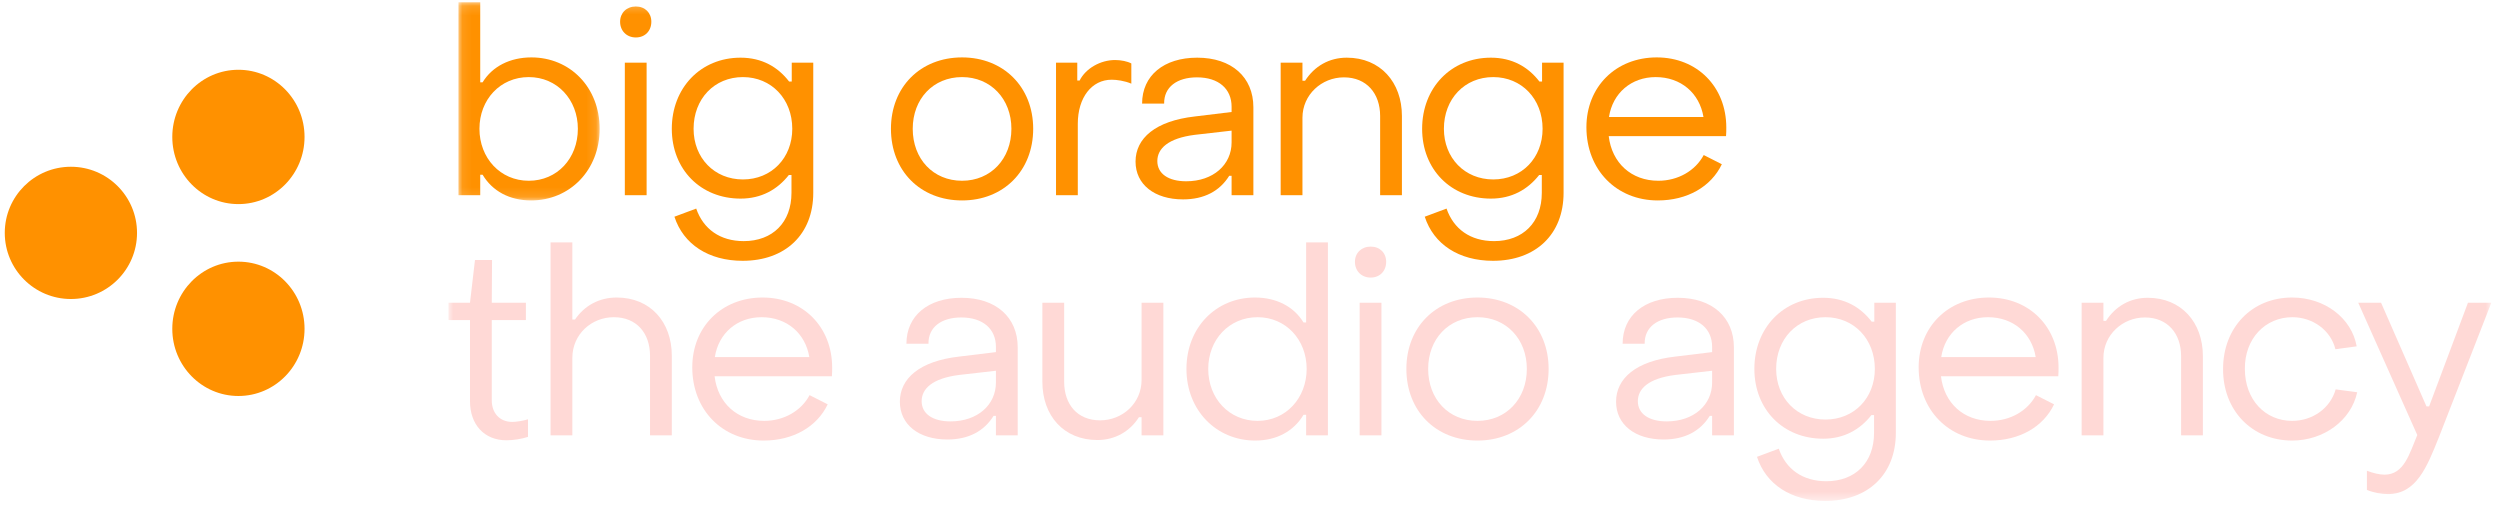 <?xml version="1.0" encoding="UTF-8"?>
<svg width="262px" height="53px" viewBox="0 0 262 53" version="1.1" xmlns="http://www.w3.org/2000/svg" xmlns:xlink="http://www.w3.org/1999/xlink">
  <!-- Generator: Sketch 62 (91390) - https://sketch.com -->
  <title>Group 5</title>
  <desc>Created with Sketch.</desc>
  <defs>
    <polygon id="path-1" points="0.084 0.117 14.882 0.117 14.882 20.883 0.084 20.883"></polygon>
    <polygon id="path-3" points="0 52.496 214.089 52.496 214.089 0.24 0 0.24"></polygon>
  </defs>
  <g id="Scroll-+-company-logos" stroke="none" stroke-width="1" fill="none" fill-rule="evenodd">
    <g id="HOME" transform="translate(-53, -79)">
      <g id="Group-5" transform="translate(53, 79)">
        <g id="Group-10-Copy" transform="translate(16.5, 24) rotate(-90) translate(-16.5, -24) translate(-1, 8)" fill="#FF9100">
          <g id="Group-6" transform="translate(0, 17.556)">
            <ellipse id="Oval" cx="7.039" cy="6.93" rx="7.039" ry="6.93"></ellipse>
            <ellipse id="Oval-Copy-11" cx="27.149" cy="6.93" rx="7.039" ry="6.93"></ellipse>
          </g>
          <circle id="Oval-Copy-10" cx="17.094" cy="6.93" r="6.93"></circle>
        </g>
        <g id="Group-27-Copy-2" transform="translate(47, 0)">
          <g id="Group-3" transform="translate(0.961, 0.123)">
            <mask id="mask-2" fill="white">
              <use xlink:href="#path-1"></use>
            </mask>
            <g id="Clip-2"></g>
            <path d="M12.599,13.374 C12.599,10.321 10.426,7.956 7.455,7.956 C4.457,7.956 2.285,10.321 2.285,13.374 C2.285,16.427 4.457,18.82 7.455,18.82 C10.426,18.82 12.599,16.482 12.599,13.374 M2.615,18.187 L2.367,18.187 L2.367,20.332 L0.084,20.332 L0.084,0.117 L2.367,0.117 L2.367,8.506 L2.615,8.506 C3.632,6.828 5.503,5.893 7.73,5.893 C11.774,5.893 14.882,9.028 14.882,13.374 C14.882,17.72 11.746,20.883 7.703,20.883 C5.42,20.883 3.632,19.892 2.615,18.187" id="Fill-1" fill="#FF9100" mask="url(#mask-2)"></path>
          </g>
          <mask id="mask-4" fill="white">
            <use xlink:href="#path-3"></use>
          </mask>
          <g id="Clip-5"></g>
          <path d="M18.482,20.456 L20.765,20.456 L20.765,6.566 L18.482,6.566 L18.482,20.456 Z M17.987,2.276 C17.987,1.341 18.675,0.68 19.637,0.68 C20.6,0.68 21.26,1.341 21.26,2.276 C21.26,3.238 20.6,3.926 19.637,3.926 C18.675,3.926 17.987,3.238 17.987,2.276 L17.987,2.276 Z" id="Fill-4" fill="#FF9100" mask="url(#mask-4)"></path>
          <path d="M36.03,13.497 C36.03,10.362 33.83,8.079 30.859,8.079 C27.861,8.079 25.688,10.362 25.688,13.497 C25.688,16.55 27.861,18.806 30.859,18.806 C33.857,18.806 36.03,16.55 36.03,13.497 M23.68,22.711 L25.963,21.859 C26.706,24.004 28.466,25.269 30.941,25.269 C33.967,25.269 35.947,23.316 35.947,20.208 L35.947,18.338 L35.672,18.338 C34.462,19.878 32.784,20.814 30.611,20.814 C26.431,20.814 23.405,17.761 23.405,13.497 C23.405,9.207 26.431,6.044 30.611,6.044 C32.839,6.044 34.517,7.006 35.7,8.547 L35.975,8.547 L35.975,6.566 L38.23,6.566 L38.23,20.208 C38.23,24.554 35.314,27.332 30.831,27.332 C27.256,27.332 24.615,25.599 23.68,22.711" id="Fill-6" fill="#FF9100" mask="url(#mask-4)"></path>
          <path d="M58.995,13.497 C58.995,10.362 56.822,8.079 53.824,8.079 C50.799,8.079 48.654,10.362 48.654,13.497 C48.654,16.66 50.799,18.943 53.824,18.943 C56.822,18.943 58.995,16.66 58.995,13.497 M46.371,13.497 C46.371,9.124 49.451,6.016 53.824,6.016 C58.17,6.016 61.278,9.124 61.278,13.497 C61.278,17.898 58.17,21.006 53.824,21.006 C49.451,21.006 46.371,17.898 46.371,13.497" id="Fill-7" fill="#FF9100" mask="url(#mask-4)"></path>
          <path d="M63.671,6.566 L65.898,6.566 L65.898,8.437 L66.146,8.437 C66.779,7.172 68.319,6.291 69.859,6.291 C70.492,6.291 71.152,6.429 71.564,6.649 L71.564,8.767 C70.849,8.464 70.024,8.354 69.502,8.354 C67.411,8.354 65.953,10.224 65.953,12.975 L65.953,20.456 L63.671,20.456 L63.671,6.566 Z" id="Fill-8" fill="#FF9100" mask="url(#mask-4)"></path>
          <path d="M82.071,14.928 L82.071,13.69 L78.221,14.13 C75.388,14.488 74.288,15.588 74.288,16.88 C74.288,18.201 75.443,18.998 77.313,18.998 C80.146,18.998 82.071,17.265 82.071,14.928 M72.005,16.935 C72.005,14.488 74.095,12.672 78.221,12.205 L82.071,11.737 L82.071,11.187 C82.071,9.317 80.724,8.107 78.441,8.107 C76.35,8.107 74.975,9.124 75.002,10.857 L72.692,10.857 C72.692,7.914 74.975,6.044 78.468,6.044 C82.071,6.044 84.354,8.079 84.354,11.242 L84.354,20.456 L82.071,20.456 L82.071,18.421 L81.824,18.421 C80.834,20.016 79.211,20.896 76.983,20.896 C73.985,20.896 72.005,19.328 72.005,16.935" id="Fill-9" fill="#FF9100" mask="url(#mask-4)"></path>
          <path d="M87.214,6.566 L89.497,6.566 L89.497,8.464 L89.772,8.464 C90.762,6.924 92.302,6.044 94.145,6.044 C97.666,6.044 99.921,8.629 99.921,12.15 L99.921,20.456 L97.638,20.456 L97.638,12.15 C97.638,9.812 96.236,8.107 93.843,8.107 C91.505,8.107 89.497,9.922 89.497,12.342 L89.497,20.456 L87.214,20.456 L87.214,6.566 Z" id="Fill-10" fill="#FF9100" mask="url(#mask-4)"></path>
          <path d="M114.663,13.497 C114.663,10.362 112.463,8.079 109.492,8.079 C106.494,8.079 104.321,10.362 104.321,13.497 C104.321,16.55 106.494,18.806 109.492,18.806 C112.49,18.806 114.663,16.55 114.663,13.497 M102.314,22.711 L104.597,21.859 C105.339,24.004 107.099,25.269 109.575,25.269 C112.6,25.269 114.581,23.316 114.581,20.208 L114.581,18.338 L114.305,18.338 C113.095,19.878 111.418,20.814 109.245,20.814 C105.064,20.814 102.039,17.761 102.039,13.497 C102.039,9.207 105.064,6.044 109.245,6.044 C111.473,6.044 113.15,7.006 114.333,8.547 L114.608,8.547 L114.608,6.566 L116.863,6.566 L116.863,20.208 C116.863,24.554 113.948,27.332 109.465,27.332 C105.889,27.332 103.249,25.599 102.314,22.711" id="Fill-11" fill="#FF9100" mask="url(#mask-4)"></path>
          <path d="M131.523,12.26 C131.11,9.757 129.157,8.079 126.517,8.079 C123.959,8.079 122.006,9.757 121.621,12.26 L131.523,12.26 Z M119.256,13.332 C119.256,9.097 122.336,6.016 126.627,6.016 C130.863,6.016 133.916,9.097 133.916,13.36 C133.916,13.635 133.916,13.965 133.888,14.268 L121.594,14.268 C121.924,17.073 123.959,18.943 126.792,18.943 C128.855,18.943 130.67,17.898 131.55,16.248 L133.448,17.211 C132.32,19.576 129.818,21.006 126.737,21.006 C122.391,21.006 119.256,17.788 119.256,13.332 L119.256,13.332 Z" id="Fill-12" fill="#FF9100" mask="url(#mask-4)"></path>
          <path d="M2.255,42.044 L2.255,33.545 L-7.2072e-05,33.545 L-7.2072e-05,31.73 L2.255,31.73 L2.778,27.247 L4.566,27.247 L4.538,31.73 L8.114,31.73 L8.114,33.545 L4.538,33.545 L4.538,41.962 C4.538,43.282 5.364,44.217 6.684,44.217 C7.096,44.217 7.811,44.107 8.334,43.942 L8.334,45.785 C7.674,46.005 6.766,46.142 6.078,46.142 C3.741,46.142 2.255,44.492 2.255,42.044" id="Fill-13" fill="#FFD9D6" mask="url(#mask-4)"></path>
          <path d="M10.699,25.404 L12.982,25.404 L12.982,33.49 L13.257,33.49 C14.247,32.033 15.787,31.18 17.63,31.18 C21.151,31.18 23.406,33.738 23.406,37.286 L23.406,45.62 L21.123,45.62 L21.123,37.286 C21.123,34.921 19.72,33.243 17.328,33.243 C14.99,33.243 12.982,35.031 12.982,37.506 L12.982,45.62 L10.699,45.62 L10.699,25.404 Z" id="Fill-14" fill="#FFD9D6" mask="url(#mask-4)"></path>
          <path d="M37.817,37.423 C37.405,34.921 35.452,33.243 32.812,33.243 C30.254,33.243 28.301,34.921 27.916,37.423 L37.817,37.423 Z M25.55,38.496 C25.55,34.26 28.631,31.18 32.922,31.18 C37.157,31.18 40.21,34.26 40.21,38.524 C40.21,38.799 40.21,39.129 40.183,39.431 L27.889,39.431 C28.219,42.237 30.254,44.107 33.087,44.107 C35.15,44.107 36.965,43.062 37.845,41.412 L39.743,42.374 C38.615,44.74 36.112,46.17 33.032,46.17 C28.686,46.17 25.55,42.952 25.55,38.496 L25.55,38.496 Z" id="Fill-15" fill="#FFD9D6" mask="url(#mask-4)"></path>
          <path d="M57.373,40.091 L57.373,38.854 L53.522,39.294 C50.689,39.651 49.589,40.752 49.589,42.044 C49.589,43.364 50.744,44.162 52.614,44.162 C55.447,44.162 57.373,42.429 57.373,40.091 M47.306,42.099 C47.306,39.651 49.396,37.836 53.522,37.369 L57.373,36.901 L57.373,36.351 C57.373,34.481 56.025,33.27 53.742,33.27 C51.652,33.27 50.277,34.288 50.304,36.021 L47.994,36.021 C47.994,33.078 50.277,31.208 53.77,31.208 C57.373,31.208 59.656,33.243 59.656,36.406 L59.656,45.62 L57.373,45.62 L57.373,43.585 L57.125,43.585 C56.135,45.18 54.512,46.06 52.284,46.06 C49.287,46.06 47.306,44.492 47.306,42.099" id="Fill-16" fill="#FFD9D6" mask="url(#mask-4)"></path>
          <path d="M74.92,45.62 L72.637,45.62 L72.637,43.722 L72.362,43.722 C71.4,45.235 69.832,46.115 68.017,46.115 C64.469,46.115 62.241,43.557 62.241,40.009 L62.241,31.73 L64.524,31.73 L64.524,40.009 C64.524,42.374 65.899,44.052 68.291,44.052 C70.629,44.052 72.637,42.264 72.637,39.816 L72.637,31.73 L74.92,31.73 L74.92,45.62 Z" id="Fill-17" fill="#FFD9D6" mask="url(#mask-4)"></path>
          <path d="M89.937,38.661 C89.937,35.608 87.764,33.243 84.794,33.243 C81.796,33.243 79.623,35.608 79.623,38.661 C79.623,41.769 81.823,44.107 84.794,44.107 C87.764,44.107 89.937,41.714 89.937,38.661 M77.34,38.661 C77.34,34.315 80.448,31.18 84.519,31.18 C86.747,31.18 88.59,32.115 89.607,33.793 L89.882,33.793 L89.882,25.404 L92.165,25.404 L92.165,45.62 L89.882,45.62 L89.882,43.474 L89.607,43.474 C88.59,45.18 86.802,46.17 84.546,46.17 C80.476,46.17 77.34,43.007 77.34,38.661" id="Fill-18" fill="#FFD9D6" mask="url(#mask-4)"></path>
          <path d="M95.492,45.62 L97.775,45.62 L97.775,31.73 L95.492,31.73 L95.492,45.62 Z M94.997,27.439 C94.997,26.504 95.685,25.844 96.648,25.844 C97.61,25.844 98.27,26.504 98.27,27.439 C98.27,28.402 97.61,29.09 96.648,29.09 C95.685,29.09 94.997,28.402 94.997,27.439 L94.997,27.439 Z" id="Fill-19" fill="#FFD9D6" mask="url(#mask-4)"></path>
          <path d="M113.012,38.661 C113.012,35.526 110.84,33.243 107.842,33.243 C104.816,33.243 102.671,35.526 102.671,38.661 C102.671,41.824 104.816,44.107 107.842,44.107 C110.84,44.107 113.012,41.824 113.012,38.661 M100.388,38.661 C100.388,34.288 103.468,31.18 107.842,31.18 C112.187,31.18 115.295,34.288 115.295,38.661 C115.295,43.062 112.187,46.17 107.842,46.17 C103.468,46.17 100.388,43.062 100.388,38.661" id="Fill-20" fill="#FFD9D6" mask="url(#mask-4)"></path>
          <path d="M132.43,40.091 L132.43,38.854 L128.58,39.294 C125.746,39.651 124.646,40.752 124.646,42.044 C124.646,43.364 125.801,44.162 127.672,44.162 C130.505,44.162 132.43,42.429 132.43,40.091 M122.364,42.099 C122.364,39.651 124.454,37.836 128.58,37.369 L132.43,36.901 L132.43,36.351 C132.43,34.481 131.082,33.27 128.8,33.27 C126.709,33.27 125.334,34.288 125.361,36.021 L123.051,36.021 C123.051,33.078 125.334,31.208 128.827,31.208 C132.43,31.208 134.713,33.243 134.713,36.406 L134.713,45.62 L132.43,45.62 L132.43,43.585 L132.182,43.585 C131.192,45.18 129.57,46.06 127.342,46.06 C124.344,46.06 122.364,44.492 122.364,42.099" id="Fill-21" fill="#FFD9D6" mask="url(#mask-4)"></path>
          <path d="M149.483,38.661 C149.483,35.526 147.282,33.243 144.312,33.243 C141.314,33.243 139.141,35.526 139.141,38.661 C139.141,41.714 141.314,43.969 144.312,43.969 C147.31,43.969 149.483,41.714 149.483,38.661 M137.133,47.875 L139.416,47.022 C140.158,49.168 141.919,50.433 144.394,50.433 C147.42,50.433 149.4,48.48 149.4,45.372 L149.4,43.502 L149.125,43.502 C147.915,45.042 146.237,45.977 144.064,45.977 C139.884,45.977 136.858,42.924 136.858,38.661 C136.858,34.37 139.884,31.207 144.064,31.207 C146.292,31.207 147.97,32.17 149.152,33.711 L149.428,33.711 L149.428,31.73 L151.683,31.73 L151.683,45.372 C151.683,49.718 148.767,52.496 144.284,52.496 C140.709,52.496 138.068,50.763 137.133,47.875" id="Fill-22" fill="#FFD9D6" mask="url(#mask-4)"></path>
          <path d="M166.342,37.423 C165.929,34.921 163.976,33.243 161.336,33.243 C158.778,33.243 156.825,34.921 156.44,37.423 L166.342,37.423 Z M154.075,38.496 C154.075,34.26 157.155,31.18 161.446,31.18 C165.682,31.18 168.735,34.26 168.735,38.524 C168.735,38.799 168.735,39.129 168.707,39.431 L156.413,39.431 C156.743,42.237 158.778,44.107 161.611,44.107 C163.674,44.107 165.489,43.062 166.369,41.412 L168.267,42.374 C167.139,44.74 164.637,46.17 161.556,46.17 C157.211,46.17 154.075,42.952 154.075,38.496 L154.075,38.496 Z" id="Fill-23" fill="#FFD9D6" mask="url(#mask-4)"></path>
          <path d="M171.155,31.73 L173.438,31.73 L173.438,33.628 L173.713,33.628 C174.703,32.088 176.243,31.208 178.086,31.208 C181.606,31.208 183.862,33.793 183.862,37.313 L183.862,45.62 L181.579,45.62 L181.579,37.313 C181.579,34.976 180.176,33.27 177.784,33.27 C175.445,33.27 173.438,35.085 173.438,37.506 L173.438,45.62 L171.155,45.62 L171.155,31.73 Z" id="Fill-24" fill="#FFD9D6" mask="url(#mask-4)"></path>
          <path d="M185.979,38.661 C185.979,34.315 189.005,31.18 193.213,31.18 C196.624,31.18 199.457,33.325 199.979,36.296 L197.751,36.598 C197.256,34.59 195.358,33.243 193.241,33.243 C190.408,33.243 188.235,35.471 188.262,38.661 C188.262,41.879 190.38,44.107 193.213,44.107 C195.386,44.107 197.229,42.759 197.778,40.806 L200.034,41.109 C199.401,44.052 196.541,46.17 193.213,46.17 C189.005,46.17 185.952,43.007 185.979,38.661" id="Fill-25" fill="#FFD9D6" mask="url(#mask-4)"></path>
          <path d="M201.052,51.341 L201.052,49.333 C201.684,49.58 202.372,49.745 202.894,49.745 C204.957,49.745 205.507,47.545 206.332,45.592 L200.144,31.73 L202.537,31.73 L207.295,42.594 L207.57,42.594 L211.641,31.73 L214.089,31.73 L208.588,45.84 C207.35,48.92 206.25,51.781 203.252,51.781 C202.564,51.781 201.684,51.616 201.052,51.341" id="Fill-26" fill="#FFD9D6" mask="url(#mask-4)"></path>
        </g>
      </g>
    </g>
  </g>
</svg>
